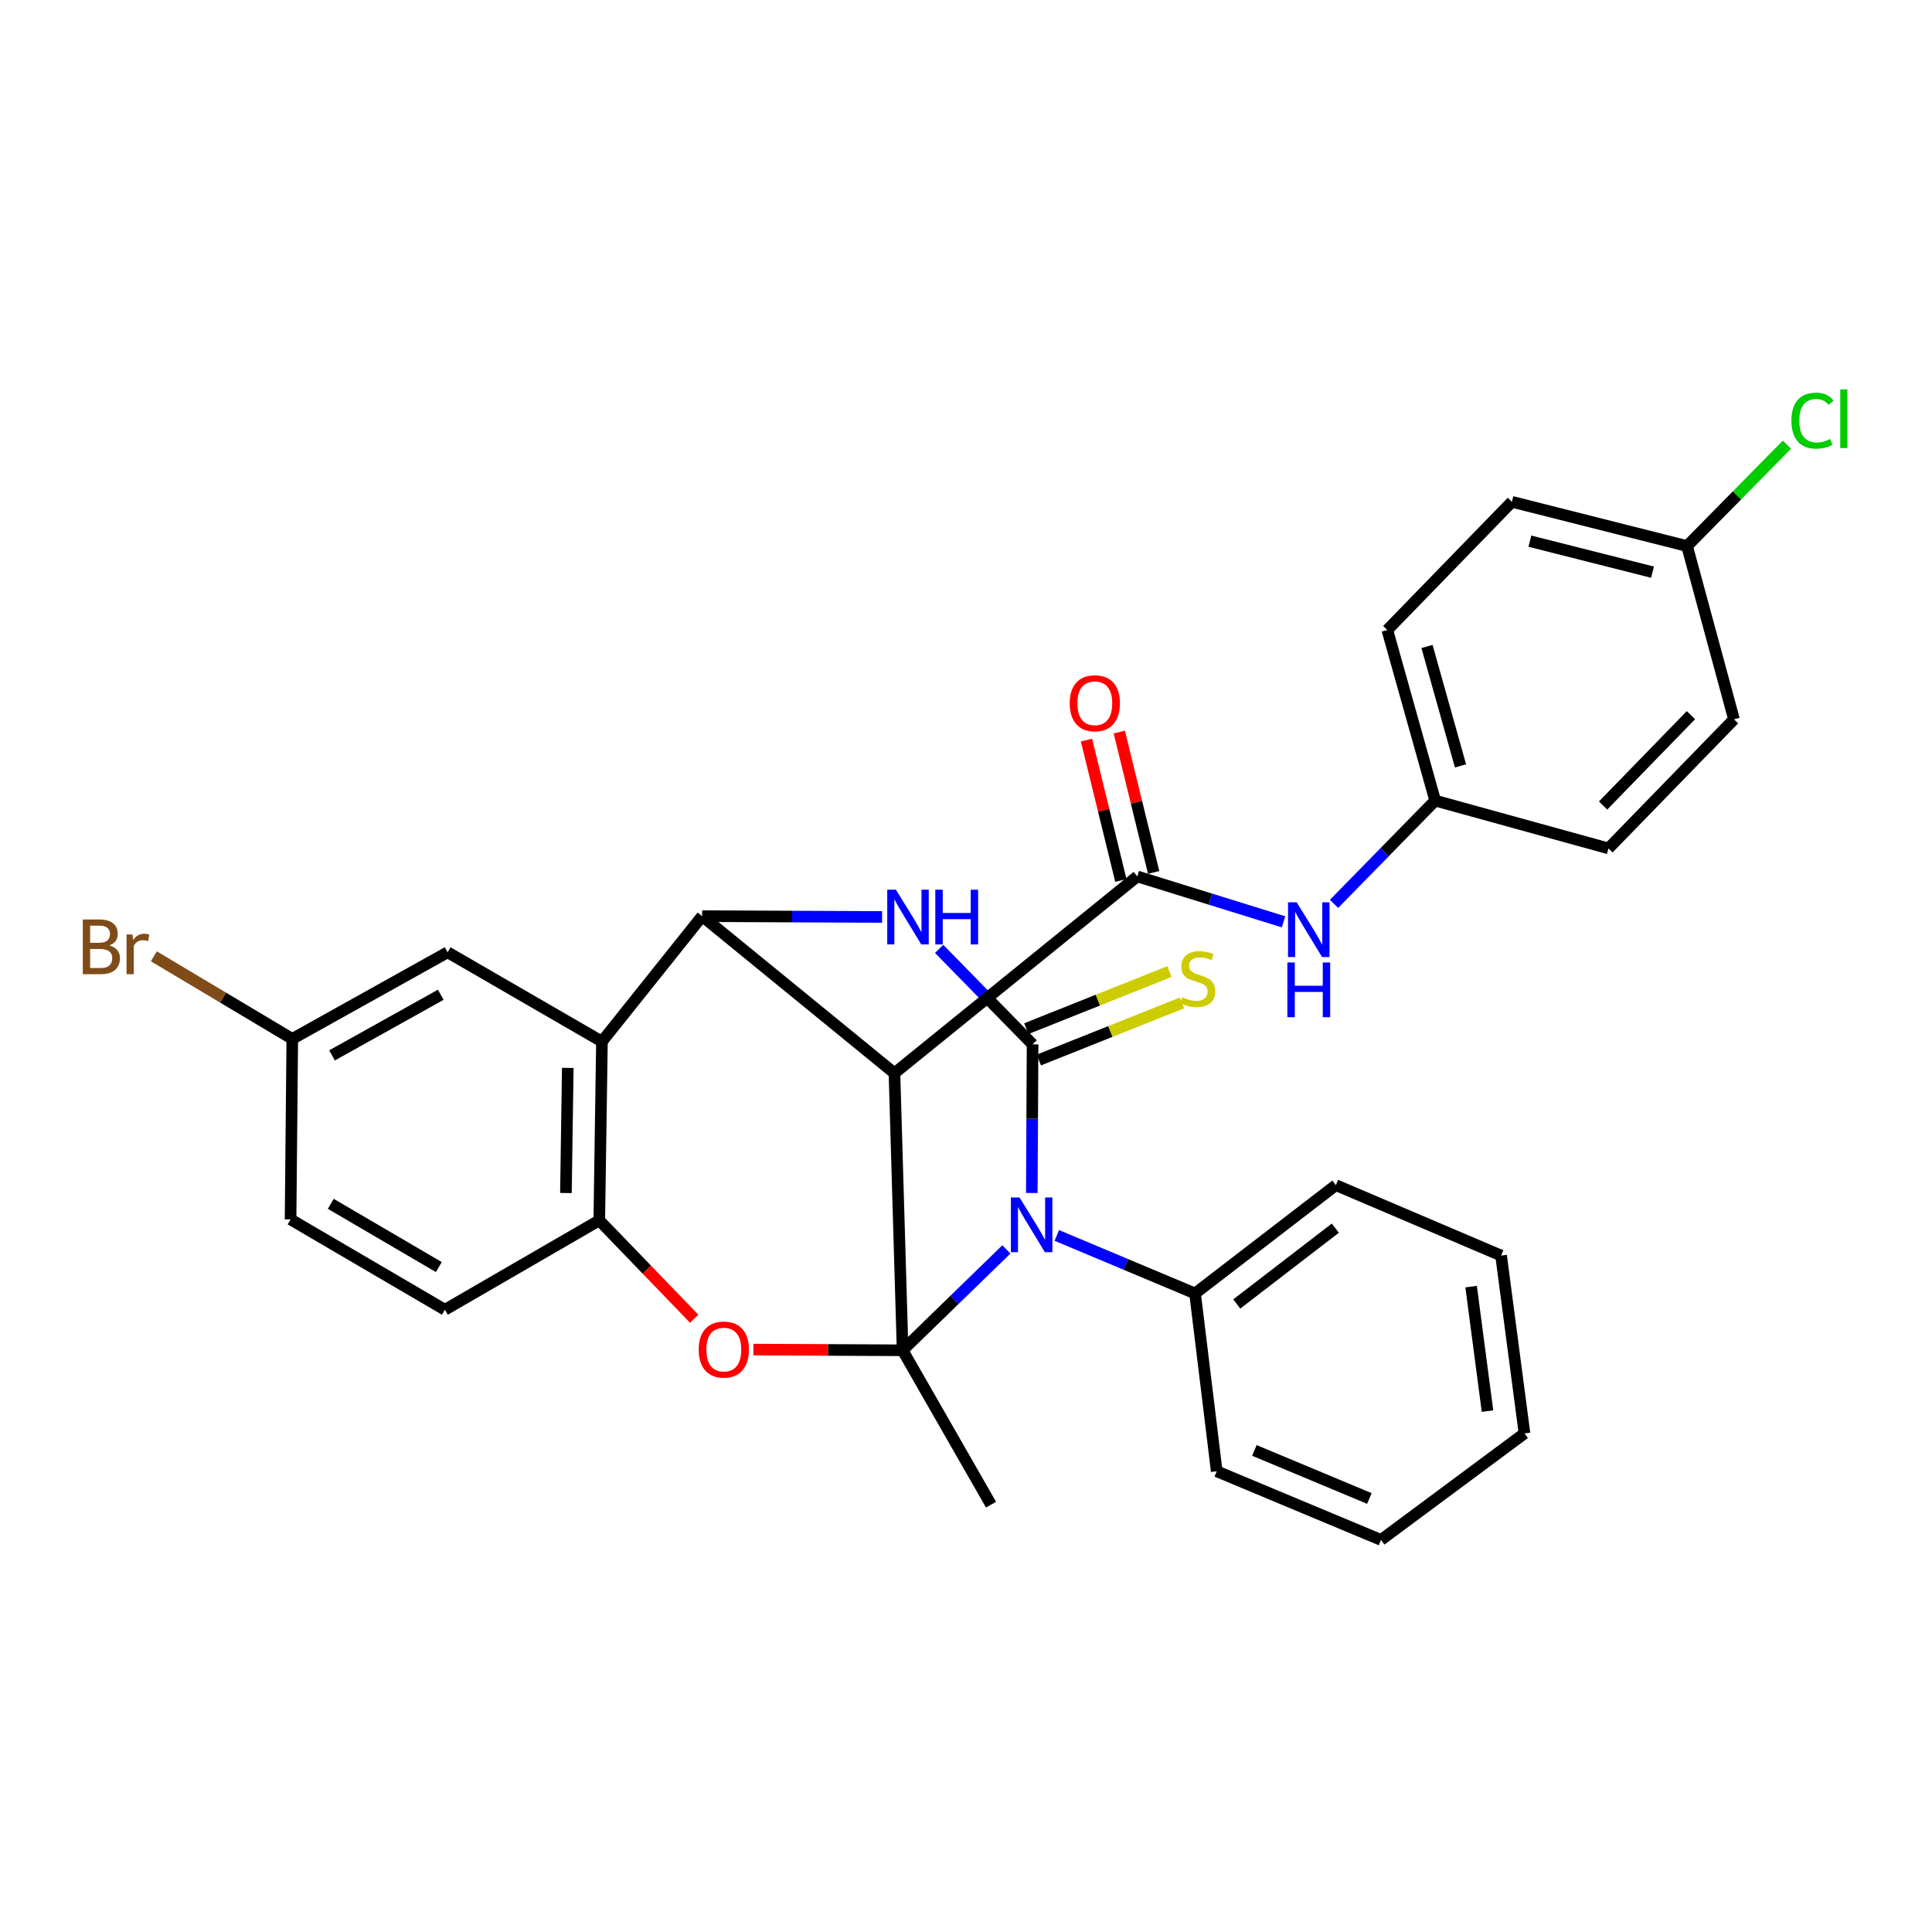 <?xml version='1.0' encoding='iso-8859-1'?>
<svg version='1.1' baseProfile='full'
              xmlns='http://www.w3.org/2000/svg'
                      xmlns:rdkit='http://www.rdkit.org/xml'
                      xmlns:xlink='http://www.w3.org/1999/xlink'
                  xml:space='preserve'
width='1000px' height='1000px' viewBox='0 0 1000 1000'>
<!-- END OF HEADER -->
<rect style='opacity:1.0;fill:#FFFFFF;stroke:none' width='1000' height='1000' x='0' y='0'> </rect>
<path class='bond-0' d='M 467.181,698.913 L 494.044,672.8' style='fill:none;fill-rule:evenodd;stroke:#000000;stroke-width:6px;stroke-linecap:butt;stroke-linejoin:miter;stroke-opacity:1' />
<path class='bond-0' d='M 494.044,672.8 L 520.906,646.687' style='fill:none;fill-rule:evenodd;stroke:#0000FF;stroke-width:6px;stroke-linecap:butt;stroke-linejoin:miter;stroke-opacity:1' />
<path class='bond-2' d='M 467.181,698.913 L 462.968,555.48' style='fill:none;fill-rule:evenodd;stroke:#000000;stroke-width:6px;stroke-linecap:butt;stroke-linejoin:miter;stroke-opacity:1' />
<path class='bond-5' d='M 467.181,698.913 L 428.568,698.726' style='fill:none;fill-rule:evenodd;stroke:#000000;stroke-width:6px;stroke-linecap:butt;stroke-linejoin:miter;stroke-opacity:1' />
<path class='bond-5' d='M 428.568,698.726 L 389.954,698.54' style='fill:none;fill-rule:evenodd;stroke:#FF0000;stroke-width:6px;stroke-linecap:butt;stroke-linejoin:miter;stroke-opacity:1' />
<path class='bond-15' d='M 467.181,698.913 L 512.956,778.813' style='fill:none;fill-rule:evenodd;stroke:#000000;stroke-width:6px;stroke-linecap:butt;stroke-linejoin:miter;stroke-opacity:1' />
<path class='bond-1' d='M 534.061,617.487 L 534.261,579.018' style='fill:none;fill-rule:evenodd;stroke:#0000FF;stroke-width:6px;stroke-linecap:butt;stroke-linejoin:miter;stroke-opacity:1' />
<path class='bond-1' d='M 534.261,579.018 L 534.461,540.549' style='fill:none;fill-rule:evenodd;stroke:#000000;stroke-width:6px;stroke-linecap:butt;stroke-linejoin:miter;stroke-opacity:1' />
<path class='bond-11' d='M 547.009,639.455 L 582.782,654.476' style='fill:none;fill-rule:evenodd;stroke:#0000FF;stroke-width:6px;stroke-linecap:butt;stroke-linejoin:miter;stroke-opacity:1' />
<path class='bond-11' d='M 582.782,654.476 L 618.555,669.496' style='fill:none;fill-rule:evenodd;stroke:#000000;stroke-width:6px;stroke-linecap:butt;stroke-linejoin:miter;stroke-opacity:1' />
<path class='bond-10' d='M 537.699,548.664 L 574.75,533.882' style='fill:none;fill-rule:evenodd;stroke:#000000;stroke-width:6px;stroke-linecap:butt;stroke-linejoin:miter;stroke-opacity:1' />
<path class='bond-10' d='M 574.75,533.882 L 611.8,519.099' style='fill:none;fill-rule:evenodd;stroke:#CCCC00;stroke-width:6px;stroke-linecap:butt;stroke-linejoin:miter;stroke-opacity:1' />
<path class='bond-10' d='M 531.223,532.433 L 568.274,517.651' style='fill:none;fill-rule:evenodd;stroke:#000000;stroke-width:6px;stroke-linecap:butt;stroke-linejoin:miter;stroke-opacity:1' />
<path class='bond-10' d='M 568.274,517.651 L 605.325,502.868' style='fill:none;fill-rule:evenodd;stroke:#CCCC00;stroke-width:6px;stroke-linecap:butt;stroke-linejoin:miter;stroke-opacity:1' />
<path class='bond-32' d='M 534.461,540.549 L 510.278,515.845' style='fill:none;fill-rule:evenodd;stroke:#000000;stroke-width:6px;stroke-linecap:butt;stroke-linejoin:miter;stroke-opacity:1' />
<path class='bond-32' d='M 510.278,515.845 L 486.095,491.142' style='fill:none;fill-rule:evenodd;stroke:#0000FF;stroke-width:6px;stroke-linecap:butt;stroke-linejoin:miter;stroke-opacity:1' />
<path class='bond-3' d='M 462.968,555.48 L 363.427,474.192' style='fill:none;fill-rule:evenodd;stroke:#000000;stroke-width:6px;stroke-linecap:butt;stroke-linejoin:miter;stroke-opacity:1' />
<path class='bond-6' d='M 462.968,555.48 L 588.643,453.639' style='fill:none;fill-rule:evenodd;stroke:#000000;stroke-width:6px;stroke-linecap:butt;stroke-linejoin:miter;stroke-opacity:1' />
<path class='bond-4' d='M 363.427,474.192 L 410,474.404' style='fill:none;fill-rule:evenodd;stroke:#000000;stroke-width:6px;stroke-linecap:butt;stroke-linejoin:miter;stroke-opacity:1' />
<path class='bond-4' d='M 410,474.404 L 456.573,474.616' style='fill:none;fill-rule:evenodd;stroke:#0000FF;stroke-width:6px;stroke-linecap:butt;stroke-linejoin:miter;stroke-opacity:1' />
<path class='bond-31' d='M 363.427,474.192 L 311.565,539.122' style='fill:none;fill-rule:evenodd;stroke:#000000;stroke-width:6px;stroke-linecap:butt;stroke-linejoin:miter;stroke-opacity:1' />
<path class='bond-8' d='M 359.32,682.584 L 334.753,657.119' style='fill:none;fill-rule:evenodd;stroke:#FF0000;stroke-width:6px;stroke-linecap:butt;stroke-linejoin:miter;stroke-opacity:1' />
<path class='bond-8' d='M 334.753,657.119 L 310.186,631.653' style='fill:none;fill-rule:evenodd;stroke:#000000;stroke-width:6px;stroke-linecap:butt;stroke-linejoin:miter;stroke-opacity:1' />
<path class='bond-9' d='M 588.643,453.639 L 626.498,465.388' style='fill:none;fill-rule:evenodd;stroke:#000000;stroke-width:6px;stroke-linecap:butt;stroke-linejoin:miter;stroke-opacity:1' />
<path class='bond-9' d='M 626.498,465.388 L 664.354,477.137' style='fill:none;fill-rule:evenodd;stroke:#0000FF;stroke-width:6px;stroke-linecap:butt;stroke-linejoin:miter;stroke-opacity:1' />
<path class='bond-13' d='M 597.13,451.561 L 588.235,415.237' style='fill:none;fill-rule:evenodd;stroke:#000000;stroke-width:6px;stroke-linecap:butt;stroke-linejoin:miter;stroke-opacity:1' />
<path class='bond-13' d='M 588.235,415.237 L 579.34,378.914' style='fill:none;fill-rule:evenodd;stroke:#FF0000;stroke-width:6px;stroke-linecap:butt;stroke-linejoin:miter;stroke-opacity:1' />
<path class='bond-13' d='M 580.157,455.717 L 571.262,419.394' style='fill:none;fill-rule:evenodd;stroke:#000000;stroke-width:6px;stroke-linecap:butt;stroke-linejoin:miter;stroke-opacity:1' />
<path class='bond-13' d='M 571.262,419.394 L 562.366,383.071' style='fill:none;fill-rule:evenodd;stroke:#FF0000;stroke-width:6px;stroke-linecap:butt;stroke-linejoin:miter;stroke-opacity:1' />
<path class='bond-7' d='M 311.565,539.122 L 310.186,631.653' style='fill:none;fill-rule:evenodd;stroke:#000000;stroke-width:6px;stroke-linecap:butt;stroke-linejoin:miter;stroke-opacity:1' />
<path class='bond-7' d='M 293.885,552.741 L 292.92,617.513' style='fill:none;fill-rule:evenodd;stroke:#000000;stroke-width:6px;stroke-linecap:butt;stroke-linejoin:miter;stroke-opacity:1' />
<path class='bond-12' d='M 311.565,539.122 L 231.684,492.9' style='fill:none;fill-rule:evenodd;stroke:#000000;stroke-width:6px;stroke-linecap:butt;stroke-linejoin:miter;stroke-opacity:1' />
<path class='bond-14' d='M 310.186,631.653 L 230.286,677.923' style='fill:none;fill-rule:evenodd;stroke:#000000;stroke-width:6px;stroke-linecap:butt;stroke-linejoin:miter;stroke-opacity:1' />
<path class='bond-16' d='M 690.495,467.838 L 716.669,441.113' style='fill:none;fill-rule:evenodd;stroke:#0000FF;stroke-width:6px;stroke-linecap:butt;stroke-linejoin:miter;stroke-opacity:1' />
<path class='bond-16' d='M 716.669,441.113 L 742.842,414.388' style='fill:none;fill-rule:evenodd;stroke:#000000;stroke-width:6px;stroke-linecap:butt;stroke-linejoin:miter;stroke-opacity:1' />
<path class='bond-26' d='M 618.555,669.496 L 691.446,613.43' style='fill:none;fill-rule:evenodd;stroke:#000000;stroke-width:6px;stroke-linecap:butt;stroke-linejoin:miter;stroke-opacity:1' />
<path class='bond-26' d='M 640.143,674.938 L 691.167,635.691' style='fill:none;fill-rule:evenodd;stroke:#000000;stroke-width:6px;stroke-linecap:butt;stroke-linejoin:miter;stroke-opacity:1' />
<path class='bond-27' d='M 618.555,669.496 L 629.778,761.532' style='fill:none;fill-rule:evenodd;stroke:#000000;stroke-width:6px;stroke-linecap:butt;stroke-linejoin:miter;stroke-opacity:1' />
<path class='bond-33' d='M 231.684,492.9 L 151.288,537.733' style='fill:none;fill-rule:evenodd;stroke:#000000;stroke-width:6px;stroke-linecap:butt;stroke-linejoin:miter;stroke-opacity:1' />
<path class='bond-33' d='M 228.136,514.887 L 171.859,546.271' style='fill:none;fill-rule:evenodd;stroke:#000000;stroke-width:6px;stroke-linecap:butt;stroke-linejoin:miter;stroke-opacity:1' />
<path class='bond-19' d='M 230.286,677.923 L 150.395,631.167' style='fill:none;fill-rule:evenodd;stroke:#000000;stroke-width:6px;stroke-linecap:butt;stroke-linejoin:miter;stroke-opacity:1' />
<path class='bond-19' d='M 227.129,655.828 L 171.205,623.099' style='fill:none;fill-rule:evenodd;stroke:#000000;stroke-width:6px;stroke-linecap:butt;stroke-linejoin:miter;stroke-opacity:1' />
<path class='bond-22' d='M 742.842,414.388 L 832.539,439.134' style='fill:none;fill-rule:evenodd;stroke:#000000;stroke-width:6px;stroke-linecap:butt;stroke-linejoin:miter;stroke-opacity:1' />
<path class='bond-23' d='M 742.842,414.388 L 718.076,326.089' style='fill:none;fill-rule:evenodd;stroke:#000000;stroke-width:6px;stroke-linecap:butt;stroke-linejoin:miter;stroke-opacity:1' />
<path class='bond-23' d='M 755.953,396.424 L 738.617,334.615' style='fill:none;fill-rule:evenodd;stroke:#000000;stroke-width:6px;stroke-linecap:butt;stroke-linejoin:miter;stroke-opacity:1' />
<path class='bond-17' d='M 151.288,537.733 L 150.395,631.167' style='fill:none;fill-rule:evenodd;stroke:#000000;stroke-width:6px;stroke-linecap:butt;stroke-linejoin:miter;stroke-opacity:1' />
<path class='bond-20' d='M 151.288,537.733 L 115.456,516.357' style='fill:none;fill-rule:evenodd;stroke:#000000;stroke-width:6px;stroke-linecap:butt;stroke-linejoin:miter;stroke-opacity:1' />
<path class='bond-20' d='M 115.456,516.357 L 79.623,494.982' style='fill:none;fill-rule:evenodd;stroke:#7F4C19;stroke-width:6px;stroke-linecap:butt;stroke-linejoin:miter;stroke-opacity:1' />
<path class='bond-18' d='M 873.217,282.644 L 782.55,259.732' style='fill:none;fill-rule:evenodd;stroke:#000000;stroke-width:6px;stroke-linecap:butt;stroke-linejoin:miter;stroke-opacity:1' />
<path class='bond-18' d='M 855.336,296.15 L 791.869,280.112' style='fill:none;fill-rule:evenodd;stroke:#000000;stroke-width:6px;stroke-linecap:butt;stroke-linejoin:miter;stroke-opacity:1' />
<path class='bond-21' d='M 873.217,282.644 L 899.066,256.405' style='fill:none;fill-rule:evenodd;stroke:#000000;stroke-width:6px;stroke-linecap:butt;stroke-linejoin:miter;stroke-opacity:1' />
<path class='bond-21' d='M 899.066,256.405 L 924.914,230.167' style='fill:none;fill-rule:evenodd;stroke:#00CC00;stroke-width:6px;stroke-linecap:butt;stroke-linejoin:miter;stroke-opacity:1' />
<path class='bond-35' d='M 873.217,282.644 L 897.508,372.321' style='fill:none;fill-rule:evenodd;stroke:#000000;stroke-width:6px;stroke-linecap:butt;stroke-linejoin:miter;stroke-opacity:1' />
<path class='bond-25' d='M 832.539,439.134 L 897.508,372.321' style='fill:none;fill-rule:evenodd;stroke:#000000;stroke-width:6px;stroke-linecap:butt;stroke-linejoin:miter;stroke-opacity:1' />
<path class='bond-25' d='M 829.755,416.93 L 875.234,370.16' style='fill:none;fill-rule:evenodd;stroke:#000000;stroke-width:6px;stroke-linecap:butt;stroke-linejoin:miter;stroke-opacity:1' />
<path class='bond-24' d='M 718.076,326.089 L 782.55,259.732' style='fill:none;fill-rule:evenodd;stroke:#000000;stroke-width:6px;stroke-linecap:butt;stroke-linejoin:miter;stroke-opacity:1' />
<path class='bond-29' d='M 691.446,613.43 L 776.958,649.875' style='fill:none;fill-rule:evenodd;stroke:#000000;stroke-width:6px;stroke-linecap:butt;stroke-linejoin:miter;stroke-opacity:1' />
<path class='bond-28' d='M 629.778,761.532 L 714.805,797.065' style='fill:none;fill-rule:evenodd;stroke:#000000;stroke-width:6px;stroke-linecap:butt;stroke-linejoin:miter;stroke-opacity:1' />
<path class='bond-28' d='M 649.27,750.738 L 708.789,775.611' style='fill:none;fill-rule:evenodd;stroke:#000000;stroke-width:6px;stroke-linecap:butt;stroke-linejoin:miter;stroke-opacity:1' />
<path class='bond-30' d='M 714.805,797.065 L 789.074,741.921' style='fill:none;fill-rule:evenodd;stroke:#000000;stroke-width:6px;stroke-linecap:butt;stroke-linejoin:miter;stroke-opacity:1' />
<path class='bond-34' d='M 776.958,649.875 L 789.074,741.921' style='fill:none;fill-rule:evenodd;stroke:#000000;stroke-width:6px;stroke-linecap:butt;stroke-linejoin:miter;stroke-opacity:1' />
<path class='bond-34' d='M 761.45,665.963 L 769.931,730.395' style='fill:none;fill-rule:evenodd;stroke:#000000;stroke-width:6px;stroke-linecap:butt;stroke-linejoin:miter;stroke-opacity:1' />
<path  class='atom-1' d='M 527.715 619.823
L 536.995 634.823
Q 537.915 636.303, 539.395 638.983
Q 540.875 641.663, 540.955 641.823
L 540.955 619.823
L 544.715 619.823
L 544.715 648.143
L 540.835 648.143
L 530.875 631.743
Q 529.715 629.823, 528.475 627.623
Q 527.275 625.423, 526.915 624.743
L 526.915 648.143
L 523.235 648.143
L 523.235 619.823
L 527.715 619.823
' fill='#0000FF'/>
<path  class='atom-5' d='M 463.717 460.517
L 472.997 475.517
Q 473.917 476.997, 475.397 479.677
Q 476.877 482.357, 476.957 482.517
L 476.957 460.517
L 480.717 460.517
L 480.717 488.837
L 476.837 488.837
L 466.877 472.437
Q 465.717 470.517, 464.477 468.317
Q 463.277 466.117, 462.917 465.437
L 462.917 488.837
L 459.237 488.837
L 459.237 460.517
L 463.717 460.517
' fill='#0000FF'/>
<path  class='atom-5' d='M 484.117 460.517
L 487.957 460.517
L 487.957 472.557
L 502.437 472.557
L 502.437 460.517
L 506.277 460.517
L 506.277 488.837
L 502.437 488.837
L 502.437 475.757
L 487.957 475.757
L 487.957 488.837
L 484.117 488.837
L 484.117 460.517
' fill='#0000FF'/>
<path  class='atom-6' d='M 361.64 698.546
Q 361.64 691.746, 365 687.946
Q 368.36 684.146, 374.64 684.146
Q 380.92 684.146, 384.28 687.946
Q 387.64 691.746, 387.64 698.546
Q 387.64 705.426, 384.24 709.346
Q 380.84 713.226, 374.64 713.226
Q 368.4 713.226, 365 709.346
Q 361.64 705.466, 361.64 698.546
M 374.64 710.026
Q 378.96 710.026, 381.28 707.146
Q 383.64 704.226, 383.64 698.546
Q 383.64 692.986, 381.28 690.186
Q 378.96 687.346, 374.64 687.346
Q 370.32 687.346, 367.96 690.146
Q 365.64 692.946, 365.64 698.546
Q 365.64 704.266, 367.96 707.146
Q 370.32 710.026, 374.64 710.026
' fill='#FF0000'/>
<path  class='atom-10' d='M 671.157 467.031
L 680.437 482.031
Q 681.357 483.511, 682.837 486.191
Q 684.317 488.871, 684.397 489.031
L 684.397 467.031
L 688.157 467.031
L 688.157 495.351
L 684.277 495.351
L 674.317 478.951
Q 673.157 477.031, 671.917 474.831
Q 670.717 472.631, 670.357 471.951
L 670.357 495.351
L 666.677 495.351
L 666.677 467.031
L 671.157 467.031
' fill='#0000FF'/>
<path  class='atom-10' d='M 666.337 498.183
L 670.177 498.183
L 670.177 510.223
L 684.657 510.223
L 684.657 498.183
L 688.497 498.183
L 688.497 526.503
L 684.657 526.503
L 684.657 513.423
L 670.177 513.423
L 670.177 526.503
L 666.337 526.503
L 666.337 498.183
' fill='#0000FF'/>
<path  class='atom-11' d='M 611.943 516.163
Q 612.263 516.283, 613.583 516.843
Q 614.903 517.403, 616.343 517.763
Q 617.823 518.083, 619.263 518.083
Q 621.943 518.083, 623.503 516.803
Q 625.063 515.483, 625.063 513.203
Q 625.063 511.643, 624.263 510.683
Q 623.503 509.723, 622.303 509.203
Q 621.103 508.683, 619.103 508.083
Q 616.583 507.323, 615.063 506.603
Q 613.583 505.883, 612.503 504.363
Q 611.463 502.843, 611.463 500.283
Q 611.463 496.723, 613.863 494.523
Q 616.303 492.323, 621.103 492.323
Q 624.383 492.323, 628.103 493.883
L 627.183 496.963
Q 623.783 495.563, 621.223 495.563
Q 618.463 495.563, 616.943 496.723
Q 615.423 497.843, 615.463 499.803
Q 615.463 501.323, 616.223 502.243
Q 617.023 503.163, 618.143 503.683
Q 619.303 504.203, 621.223 504.803
Q 623.783 505.603, 625.303 506.403
Q 626.823 507.203, 627.903 508.843
Q 629.023 510.443, 629.023 513.203
Q 629.023 517.123, 626.383 519.243
Q 623.783 521.323, 619.423 521.323
Q 616.903 521.323, 614.983 520.763
Q 613.103 520.243, 610.863 519.323
L 611.943 516.163
' fill='#CCCC00'/>
<path  class='atom-14' d='M 553.673 364.003
Q 553.673 357.203, 557.033 353.403
Q 560.393 349.603, 566.673 349.603
Q 572.953 349.603, 576.313 353.403
Q 579.673 357.203, 579.673 364.003
Q 579.673 370.883, 576.273 374.803
Q 572.873 378.683, 566.673 378.683
Q 560.433 378.683, 557.033 374.803
Q 553.673 370.923, 553.673 364.003
M 566.673 375.483
Q 570.993 375.483, 573.313 372.603
Q 575.673 369.683, 575.673 364.003
Q 575.673 358.443, 573.313 355.643
Q 570.993 352.803, 566.673 352.803
Q 562.353 352.803, 559.993 355.603
Q 557.673 358.403, 557.673 364.003
Q 557.673 369.723, 559.993 372.603
Q 562.353 375.483, 566.673 375.483
' fill='#FF0000'/>
<path  class='atom-21' d='M 56.617 489.355
Q 59.337 490.115, 60.697 491.795
Q 62.097 493.435, 62.097 495.875
Q 62.097 499.795, 59.578 502.035
Q 57.097 504.235, 52.377 504.235
L 42.858 504.235
L 42.858 475.915
L 51.218 475.915
Q 56.057 475.915, 58.498 477.875
Q 60.938 479.835, 60.938 483.435
Q 60.938 487.715, 56.617 489.355
M 46.657 479.115
L 46.657 487.995
L 51.218 487.995
Q 54.017 487.995, 55.458 486.875
Q 56.938 485.715, 56.938 483.435
Q 56.938 479.115, 51.218 479.115
L 46.657 479.115
M 52.377 501.035
Q 55.138 501.035, 56.617 499.715
Q 58.097 498.395, 58.097 495.875
Q 58.097 493.555, 56.458 492.395
Q 54.858 491.195, 51.778 491.195
L 46.657 491.195
L 46.657 501.035
L 52.377 501.035
' fill='#7F4C19'/>
<path  class='atom-21' d='M 68.537 483.675
L 68.978 486.515
Q 71.138 483.315, 74.657 483.315
Q 75.778 483.315, 77.297 483.715
L 76.698 487.075
Q 74.978 486.675, 74.017 486.675
Q 72.338 486.675, 71.218 487.355
Q 70.138 487.995, 69.257 489.555
L 69.257 504.235
L 65.498 504.235
L 65.498 483.675
L 68.537 483.675
' fill='#7F4C19'/>
<path  class='atom-22' d='M 927.227 217.714
Q 927.227 210.674, 930.507 206.994
Q 933.827 203.274, 940.107 203.274
Q 945.947 203.274, 949.067 207.394
L 946.427 209.554
Q 944.147 206.554, 940.107 206.554
Q 935.827 206.554, 933.547 209.434
Q 931.307 212.274, 931.307 217.714
Q 931.307 223.314, 933.627 226.194
Q 935.987 229.074, 940.547 229.074
Q 943.667 229.074, 947.307 227.194
L 948.427 230.194
Q 946.947 231.154, 944.707 231.714
Q 942.467 232.274, 939.987 232.274
Q 933.827 232.274, 930.507 228.514
Q 927.227 224.754, 927.227 217.714
' fill='#00CC00'/>
<path  class='atom-22' d='M 952.507 201.554
L 956.187 201.554
L 956.187 231.914
L 952.507 231.914
L 952.507 201.554
' fill='#00CC00'/>
</svg>
